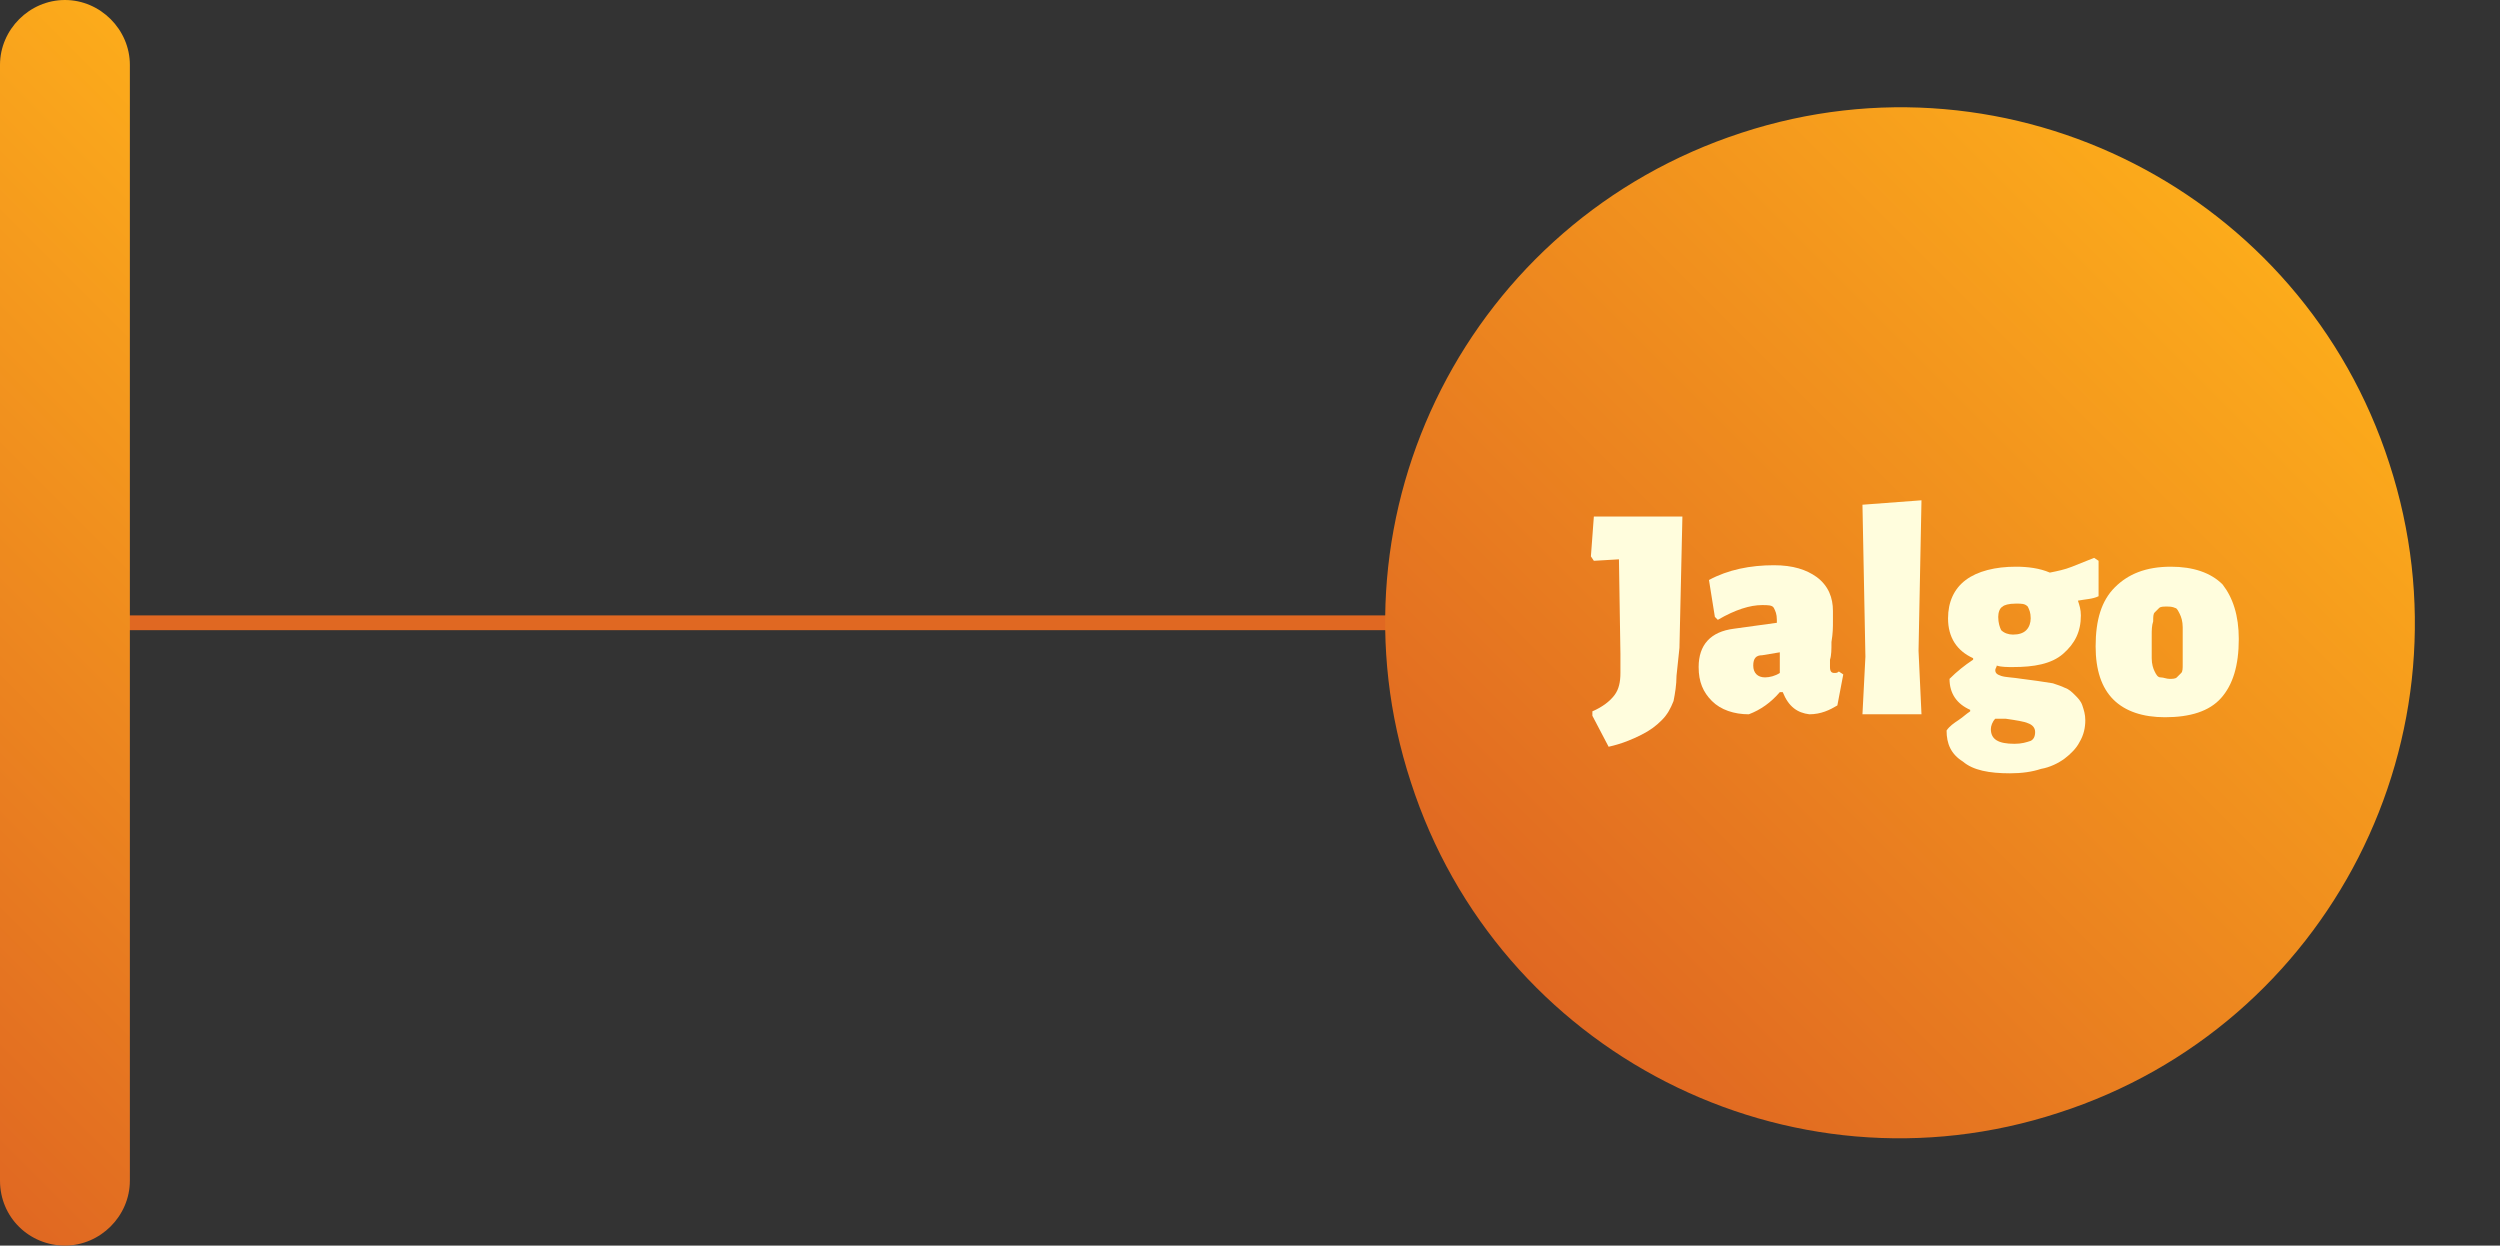 <?xml version="1.0" encoding="utf-8"?>
<!-- Generator: Adobe Illustrator 28.3.0, SVG Export Plug-In . SVG Version: 6.00 Build 0)  -->
<svg version="1.1" id="b" xmlns="http://www.w3.org/2000/svg" xmlns:xlink="http://www.w3.org/1999/xlink" x="0px" y="0px"
	 viewBox="0 0 169.4 84.4" style="enable-background:new 0 0 169.4 84.4;" xml:space="preserve">
<rect x="0" y="0" width="169.4" height="84.4" fill="#333333" stroke="none"/>
<style type="text/css">
	.st0{fill:none;stroke:#E06822;stroke-miterlimit:10;}
	.st1{fill:url(#SVGID_1_);}
	.st2{fill:url(#SVGID_00000078024893863411382870000007661447867317000350_);}
	.st3{fill:#FFFDDD;}
</style>
<g id="c">
	<line class="st0" x1="4.4" y1="42.2" x2="122" y2="42.2"/>
	
		<linearGradient id="SVGID_1_" gradientUnits="userSpaceOnUse" x1="-1634.762" y1="68.437" x2="-1585.418" y2="19.103" gradientTransform="matrix(-1 0 0 -1 -1481.36 86)">
		<stop  offset="0" style="stop-color:#FCAB1B"/>
		<stop  offset="1" style="stop-color:#E06822"/>
	</linearGradient>
	<path class="st1" d="M139.5,75.4c18.3-5.9,28.4-25.6,22.4-44c-5.9-18.3-25.6-28.4-43.9-22.4C99.6,15,89.6,34.7,95.6,53
		C101.5,71.3,121.2,81.4,139.5,75.4z"/>
	
		<linearGradient id="SVGID_00000032612423015965636940000010964061517420585128_" gradientUnits="userSpaceOnUse" x1="-1507.796" y1="65.796" x2="-1463.742" y2="21.752" gradientTransform="matrix(-1 0 0 -1 -1481.36 86)">
		<stop  offset="0" style="stop-color:#FCAB1B"/>
		<stop  offset="1" style="stop-color:#E06822"/>
	</linearGradient>
	<path style="fill:url(#SVGID_00000032612423015965636940000010964061517420585128_);" d="M4.4,84.4L4.4,84.4c2.4,0,4.4-2,4.4-4.4
		V4.4C8.8,2,6.8,0,4.4,0l0,0C2,0,0,2,0,4.4V80C0,82.5,2,84.4,4.4,84.4z"/>
</g>
<g>
	<path class="st3" d="M113.6,45.8c0,0.6-0.1,1.2-0.2,1.7c-0.2,0.5-0.4,0.9-0.8,1.3s-0.8,0.7-1.4,1c-0.6,0.3-1.3,0.6-2.2,0.8
		l-1.1-2.1v-0.3c0.7-0.3,1.2-0.7,1.5-1.1s0.4-0.9,0.4-1.5v-1.3l-0.1-6.4l-1.7,0.1l-0.2-0.3l0.2-2.7h6l-0.2,8.9L113.6,45.8z"/>
	<path class="st3" d="M124.2,41.4c0,0.1,0,0.4,0,0.7c0,0.4,0,0.8-0.1,1.4c0,0.5,0,0.9-0.1,1.2c0,0.3,0,0.5,0,0.5
		c0,0.3,0.1,0.4,0.3,0.4c0.1,0,0.2,0,0.3-0.1l0.3,0.2l-0.4,2.1c-0.5,0.3-1.1,0.6-1.9,0.6c-0.8-0.1-1.4-0.5-1.8-1.5h-0.2
		c-0.6,0.7-1.3,1.2-2.1,1.5c-1,0-1.9-0.3-2.5-0.9c-0.6-0.6-0.9-1.3-0.9-2.3c0-1.5,0.8-2.4,2.4-2.6l2.9-0.4v-0.2
		c0-0.4-0.1-0.6-0.2-0.8c-0.1-0.2-0.4-0.2-0.8-0.2c-0.8,0-1.8,0.3-3,1l-0.2-0.2l-0.4-2.5c1.3-0.7,2.8-1,4.4-1c1.3,0,2.2,0.3,2.9,0.8
		C123.9,39.7,124.2,40.5,124.2,41.4z M118.8,45.1c0,0.5,0.3,0.8,0.8,0.8c0.3,0,0.7-0.1,1-0.3v-1.4l-1.2,0.2
		C119,44.4,118.8,44.6,118.8,45.1z"/>
	<path class="st3" d="M126.2,48.4l0.2-3.9l-0.2-10.3l4-0.3L130,44.1l0.2,4.3H126.2z"/>
	<path class="st3" d="M140.8,40.7c0.1,0.3,0.2,0.6,0.2,1c0,1.1-0.4,1.9-1.2,2.6s-2,0.9-3.4,0.9c-0.4,0-0.8,0-1.1-0.1
		c0,0.1-0.1,0.2-0.1,0.3c0,0.2,0.1,0.3,0.4,0.4c0.3,0.1,0.8,0.1,1.4,0.2c0.8,0.1,1.5,0.2,2.1,0.3c0.3,0.1,0.6,0.2,0.8,0.3
		c0.3,0.1,0.5,0.3,0.7,0.5c0.2,0.2,0.4,0.4,0.5,0.7c0.1,0.3,0.2,0.6,0.2,1c0,0.5-0.1,1-0.4,1.5c-0.2,0.4-0.6,0.8-1,1.1
		c-0.4,0.3-1,0.6-1.6,0.7c-0.6,0.2-1.3,0.3-2.1,0.3c-1.4,0-2.5-0.2-3.2-0.8c-0.8-0.5-1.1-1.2-1.1-2.1c0.2-0.3,0.5-0.5,0.8-0.7
		c0.3-0.2,0.5-0.4,0.8-0.6v-0.1c-0.9-0.4-1.4-1.1-1.4-2.1c0.5-0.5,1-0.9,1.6-1.3v-0.1c-1.1-0.5-1.7-1.4-1.7-2.7c0-1.1,0.4-2,1.2-2.6
		c0.8-0.6,2-0.9,3.4-0.9c0.8,0,1.6,0.1,2.3,0.4c0.5-0.1,1-0.2,1.5-0.4c0.5-0.2,1-0.4,1.5-0.6l0.3,0.2v2.4
		C141.8,40.6,141.3,40.6,140.8,40.7L140.8,40.7z M135.9,48.7c-0.1,0-0.3,0-0.4,0s-0.2,0-0.3,0c-0.2,0.2-0.3,0.5-0.3,0.7
		c0,0.7,0.5,1,1.6,1c0.5,0,0.8-0.1,1.1-0.2c0.2-0.1,0.3-0.3,0.3-0.6c0-0.3-0.2-0.5-0.5-0.6C137.2,48.9,136.6,48.8,135.9,48.7z
		 M137.6,41.9c0-0.4-0.1-0.6-0.2-0.8c-0.2-0.2-0.4-0.2-0.8-0.2c-0.5,0-0.8,0.1-0.9,0.2c-0.2,0.1-0.3,0.4-0.3,0.7
		c0,0.4,0.1,0.7,0.2,0.9c0.2,0.2,0.5,0.3,0.8,0.3c0.4,0,0.7-0.1,0.9-0.3C137.5,42.5,137.6,42.2,137.6,41.9z"/>
	<path class="st3" d="M151.7,43.3c0,1.8-0.4,3.1-1.2,4c-0.8,0.9-2.1,1.3-3.8,1.3c-1.5,0-2.7-0.4-3.5-1.2c-0.8-0.8-1.2-2-1.2-3.6
		c0-1.8,0.4-3.1,1.3-4s2.1-1.4,3.8-1.4c1.5,0,2.7,0.4,3.5,1.2C151.3,40.5,151.7,41.7,151.7,43.3z M145.8,43.1c0,0.6,0,1.1,0,1.5
		c0,0.4,0.1,0.7,0.2,0.9c0.1,0.2,0.2,0.4,0.4,0.4s0.4,0.1,0.6,0.1c0.2,0,0.4,0,0.5-0.1s0.2-0.2,0.3-0.3s0.1-0.3,0.1-0.6
		c0-0.3,0-0.6,0-1c0-0.6,0-1.1,0-1.5s-0.1-0.7-0.2-0.9c-0.1-0.2-0.2-0.4-0.3-0.4c-0.2-0.1-0.4-0.1-0.6-0.1c-0.2,0-0.4,0-0.5,0.1
		c-0.1,0.1-0.2,0.2-0.3,0.3c-0.1,0.1-0.1,0.3-0.1,0.6C145.8,42.4,145.8,42.7,145.8,43.1z"/>
</g>
</svg>

